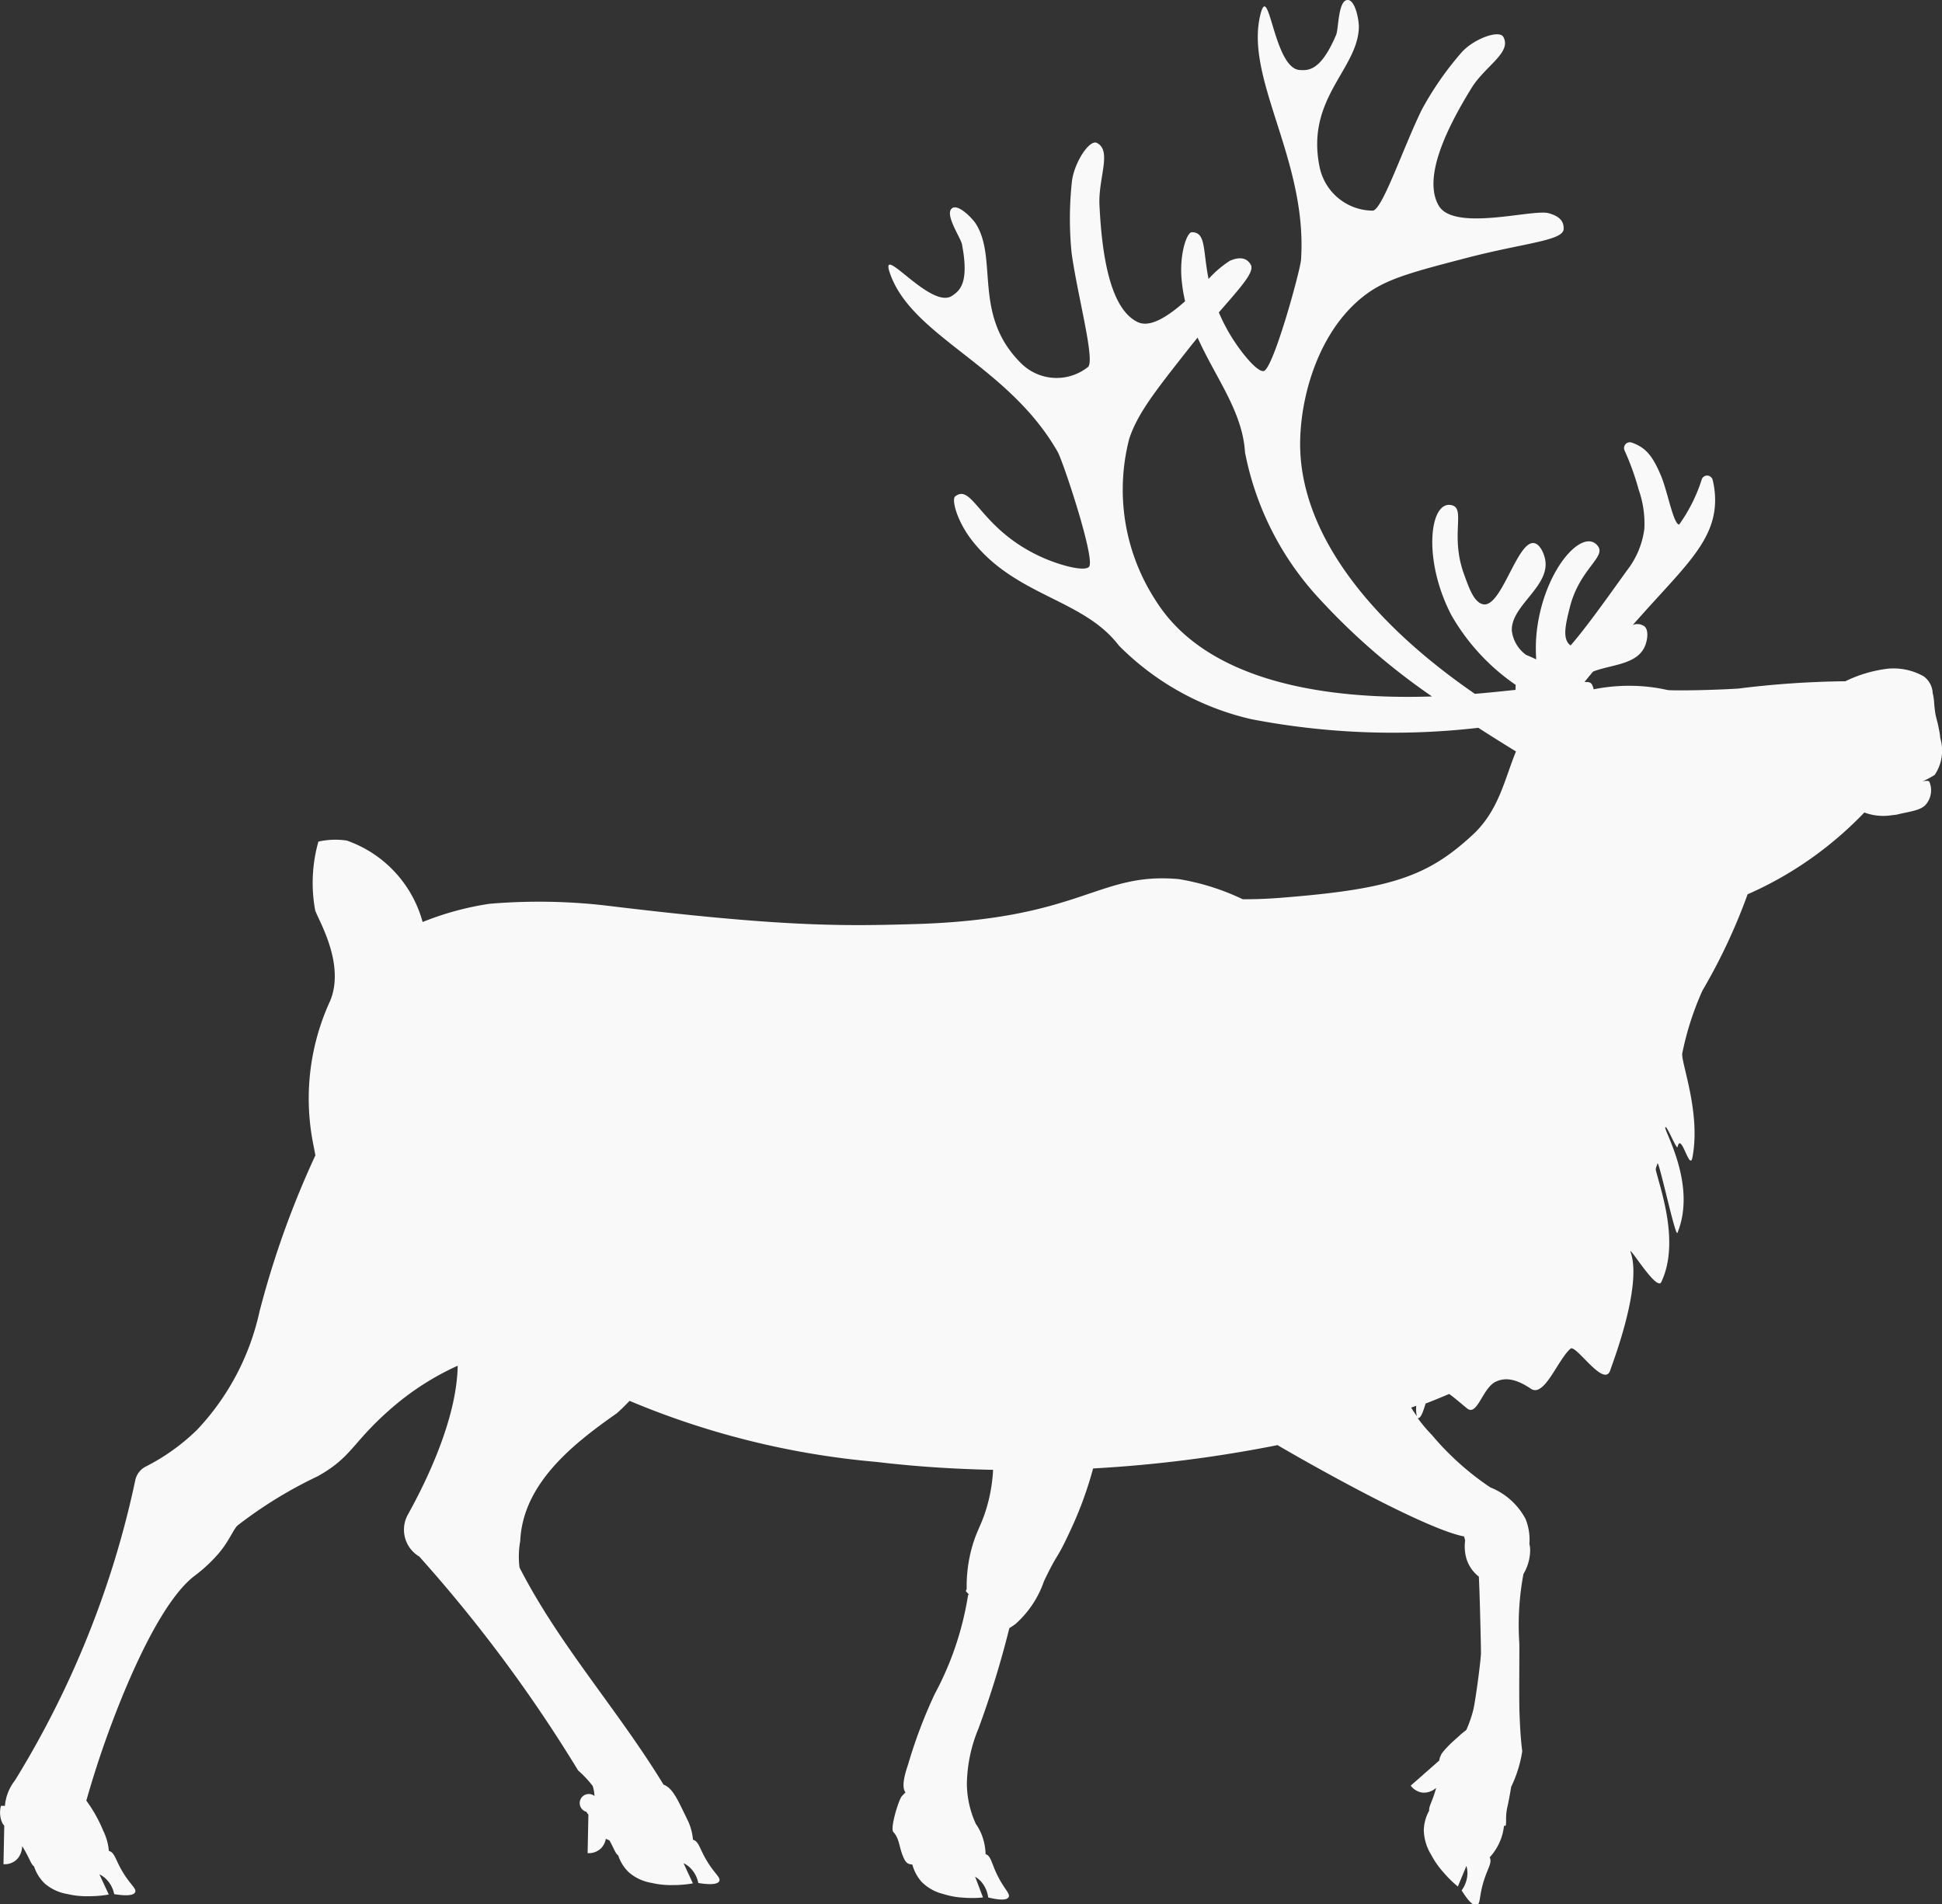 <svg xmlns="http://www.w3.org/2000/svg" width="90.741" height="88.967" viewBox="0 0 90.741 88.967">
  <rect x="0" y="0" width="90.741" height="88.967" fill="#333333" stroke="none"/>
  <path id="Path_6666" data-name="Path 6666" d="M276.473,341.1c-.04-.237-.1-.406-.149-.64a5.268,5.268,0,0,1-.066-.557,2.621,2.621,0,0,0-.068-.454,1.022,1.022,0,0,0-.424-.782,2.863,2.863,0,0,0-1.713-.35,6.239,6.239,0,0,0-1.945.582,43.409,43.409,0,0,0-4.991.341c-1.121.072-2.8.105-3.3.072a7.912,7.912,0,0,0-1.038-.166,8.428,8.428,0,0,0-2.429.129.831.831,0,0,0-.079-.219c-.05-.094-.127-.13-.352-.123.135-.165.268-.328.4-.486.862-.339,2.1-.314,2.446-1.238.082-.222.169-.652-.025-.861a.56.56,0,0,0-.563-.078c.238-.27.462-.52.664-.744,1.916-2.12,3.18-3.3,3.183-5.091a3.92,3.92,0,0,0-.115-.942.266.266,0,0,0-.506-.037,7.531,7.531,0,0,1-1.061,2.123c-.275-.032-.543-1.572-.854-2.3-.372-.87-.677-1.294-1.359-1.531a.271.271,0,0,0-.337.367,12.147,12.147,0,0,1,.659,1.829,4.775,4.775,0,0,1,.267,1.824,3.973,3.973,0,0,1-.821,1.963c-1.1,1.536-1.917,2.675-2.622,3.492a.381.381,0,0,1-.1-.082c-.276-.335-.124-.951.054-1.672.455-1.843,1.745-2.375,1.3-2.909-.711-.859-2.548,1.176-2.85,4.11a7.37,7.37,0,0,0-.014,1.208c-.148-.072-.307-.143-.473-.211a1.632,1.632,0,0,1-.665-1.114c-.073-1.2,1.858-2.1,1.542-3.407-.057-.234-.224-.643-.494-.7-.8-.158-1.539,3.081-2.412,2.852-.405-.106-.623-.71-.877-1.415-.65-1.8.088-3.039-.559-3.208-1.042-.272-1.389,2.542-.016,5.154a9.943,9.943,0,0,0,2.995,3.24c-.005.083-.007.16-.008.232-.444.048-.944.1-1.508.152-.131.012-.262.023-.392.034-5.084-3.5-8.267-7.7-8.162-11.878.058-2.333,1.01-5.307,3.144-6.836.975-.7,2.181-1.014,4.594-1.644,2.755-.72,4.547-.807,4.572-1.36.016-.357-.184-.6-.709-.741-.755-.2-4.43.88-5.135-.364-.741-1.306.379-3.6,1.534-5.475.644-1.045,1.895-1.662,1.493-2.395-.189-.346-1.369.078-1.946.716a14.718,14.718,0,0,0-1.87,2.693c-.878,1.8-1.828,4.642-2.279,4.707a2.551,2.551,0,0,1-2.487-2.02c-.671-3.214,1.774-4.567,1.831-6.543.009-.322-.162-1.26-.509-1.279-.467-.027-.432,1.342-.554,1.629-.723,1.7-1.3,1.664-1.7,1.642-1.2-.065-1.43-4.132-1.824-2.644-.8,3.016,2.2,6.828,1.884,11.51-.034.5-1.3,5.117-1.745,5.2-.316.057-1.141-.959-1.633-1.812a8.447,8.447,0,0,1-.462-.928c1.042-1.2,1.69-1.9,1.488-2.237-.183-.3-.479-.385-.974-.175a4.94,4.94,0,0,0-.994.849c-.273-1.36-.112-2.184-.782-2.184-.227,0-.569.968-.485,2.121a7.207,7.207,0,0,0,.171,1.105c-.791.7-1.625,1.253-2.215.973-1.311-.623-1.678-3.209-1.787-5.472-.061-1.261.6-2.541-.124-2.9-.342-.169-1.051.908-1.162,1.791a16.1,16.1,0,0,0-.013,3.379c.289,2.029,1.094,4.964.769,5.295a2.353,2.353,0,0,1-3.1-.137c-2.306-2.244-1.1-4.869-2.138-6.537-.17-.271-.823-.941-1.111-.744-.388.266.394,1.376.454,1.688.356,1.849-.127,2.179-.456,2.406-.991.682-3.418-2.535-2.913-1.062,1.023,2.984,5.517,4.289,7.84,8.354.247.431,1.78,5.029,1.466,5.374-.221.243-1.44-.089-2.3-.492-2.814-1.314-3.14-3.428-3.952-2.8-.182.14.078,1.151.779,2.052,2.047,2.633,5.206,2.729,6.87,4.922a12.716,12.716,0,0,0,6.2,3.44,34.917,34.917,0,0,0,10.593.4c.649.418,1.246.789,1.76,1.105-.526,1.273-.795,2.751-2.01,3.882-2.137,1.988-3.881,2.556-9.015,2.958-.656.051-1.23.067-1.743.065a11.1,11.1,0,0,0-2.99-.941c-3.8-.341-4.48,1.862-12.279,2.1-3.544.107-6.343.126-14.593-.877a27.441,27.441,0,0,0-5.335-.069,13.819,13.819,0,0,0-3.123.851,5.585,5.585,0,0,0-3.541-3.805,3.6,3.6,0,0,0-1.329.048,7.109,7.109,0,0,0-.149,3.218c.189.519,1.4,2.516.7,4.221a10.892,10.892,0,0,0-.829,6.5c.051.276.1.51.138.72a42.765,42.765,0,0,0-2.613,7.306,11.67,11.67,0,0,1-2.92,5.523,9.749,9.749,0,0,1-2.4,1.716.931.931,0,0,0-.484.64c-.257,1.211-.58,2.483-.986,3.8a44.48,44.48,0,0,1-4.635,10.221,2.207,2.207,0,0,0-.468,1.191,1.059,1.059,0,0,0-.186,0,1.169,1.169,0,0,0,.062.794.593.593,0,0,0,.092.13l-.036,1.8a.82.82,0,0,0,.623-.223.891.891,0,0,0,.238-.494,1,1,0,0,0,.014-.127c.068.109.136.228.207.361.164.308.224.5.347.587a1.932,1.932,0,0,0,.5.8,2.169,2.169,0,0,0,1.07.492,3.9,3.9,0,0,0,.989.1,5.345,5.345,0,0,0,.931-.079l-.436-.942a1.165,1.165,0,0,1,.289.195,1.364,1.364,0,0,1,.4.729c.8.129.946-.01.981-.094.076-.181-.265-.362-.662-1.08-.273-.494-.311-.768-.557-.844l-.01,0a2.656,2.656,0,0,0-.261-.938,6.659,6.659,0,0,0-.792-1.413c.318-1.122.625-2.045.86-2.71.321-.907,2.223-6.281,4.19-7.788a7.051,7.051,0,0,0,1.1-1.016c.533-.609.718-1.179.931-1.354a20.279,20.279,0,0,1,3.725-2.286c1.582-.881,1.59-1.526,3.3-3.047a12.657,12.657,0,0,1,3.246-2.12c-.039,2.46-1.441,5.361-2.329,6.958a1.456,1.456,0,0,0,.534,1.958,67.757,67.757,0,0,1,7.421,9.994,4.988,4.988,0,0,1,.681.724,1.737,1.737,0,0,1,.084.47.424.424,0,1,0-.376.74.6.6,0,0,0,.092.129l-.036,1.8a.82.82,0,0,0,.623-.222.849.849,0,0,0,.228-.446l.168.072c.021.038.041.075.063.115.163.308.224.505.347.587a1.935,1.935,0,0,0,.5.795,2.172,2.172,0,0,0,1.07.492,3.9,3.9,0,0,0,.989.1,5.312,5.312,0,0,0,.931-.079l-.436-.942a1.178,1.178,0,0,1,.289.195,1.369,1.369,0,0,1,.4.729c.8.129.946-.01.981-.093.076-.181-.265-.362-.662-1.08-.274-.494-.311-.768-.557-.845l-.01,0a2.656,2.656,0,0,0-.26-.938c-.443-.894-.664-1.467-1.118-1.641-2.156-3.534-4.868-6.512-6.727-10.141a4.044,4.044,0,0,1,.032-1.236c.119-2.669,2.426-4.513,4.509-5.97.212-.187.41-.383.6-.583a38.334,38.334,0,0,0,11.512,2.85c1.817.217,3.651.336,5.474.373a7.559,7.559,0,0,1-.409,2.1c-.2.564-.371.819-.55,1.42a6.759,6.759,0,0,0-.275,2.046c-.014.034-.028.067-.042.1l.144.155c0,.009,0,.017,0,.026l-.033-.022a14.522,14.522,0,0,1-1.567,4.658,22.841,22.841,0,0,0-1.237,3.274c-.119.351-.344,1.047-.123,1.315-.055.054-.111.11-.17.173-.147.156-.558,1.5-.4,1.675.3.329.255.694.476,1.195.145.328.271.3.414.329a1.965,1.965,0,0,0,.431.805,2.128,2.128,0,0,0,1.009.568,3.736,3.736,0,0,0,.953.173,5.049,5.049,0,0,0,.907-.01l-.368-.969a1.162,1.162,0,0,1,.269.215,1.4,1.4,0,0,1,.342.754c.767.188.918.06.957-.02.084-.174-.235-.38-.578-1.122-.236-.512-.256-.787-.49-.881l-.01,0a2.728,2.728,0,0,0-.2-.951,2.428,2.428,0,0,0-.272-.485l.006,0a4.588,4.588,0,0,1-.409-1.834,6.95,6.95,0,0,1,.542-2.6,45.091,45.091,0,0,0,1.442-4.689c.036-.023.076-.049.117-.077h0c.054-.035.11-.073.165-.114a4.721,4.721,0,0,0,1.335-2c.678-1.421.562-.925,1.179-2.255a17.525,17.525,0,0,0,1.118-3.017,61.268,61.268,0,0,0,8.62-1.091c.028.017.054.035.082.051,2.151,1.253,6.942,3.9,8.635,4.217.006.032.021.1.047.184a2.07,2.07,0,0,0,.055.836,1.68,1.68,0,0,0,.584.856c.037.568.1,3.2.1,3.59-.017.432-.267,2.277-.36,2.641a5.671,5.671,0,0,1-.326.936l-.234.184c-.18.18-.459.389-.747.715-.022.02-.04.045-.06.068l-.014.017a.94.94,0,0,0-.078.1c-.017.022-.034.042-.051.064a.076.076,0,0,1,.019,0,.811.811,0,0,0-.061.119.613.613,0,0,0-.034.157l-1.336,1.176a.818.818,0,0,0,.572.328.847.847,0,0,0,.517-.148.994.994,0,0,0,.1-.073c-.035.125-.076.256-.126.4-.117.332-.222.51-.2.659a1.993,1.993,0,0,0-.252.915,2.292,2.292,0,0,0,.344,1.149,4.04,4.04,0,0,0,.577.825,5.456,5.456,0,0,0,.67.66l.4-.965a1.235,1.235,0,0,1,.048.352,1.4,1.4,0,0,1-.271.792c.431.7.629.718.713.689.182-.063.09-.445.353-1.23.181-.54.356-.753.25-.992l-.006-.01a2.635,2.635,0,0,0,.514-.827,2.506,2.506,0,0,0,.155-.656.117.117,0,0,0,.021.011c.145.044.016-.339.13-.85.12-.537.178-.941.182-.968a5.86,5.86,0,0,0,.52-1.67c-.069-.523-.1-1.076-.124-1.665-.035-.737,0-3.145-.014-3.391a12.947,12.947,0,0,1,.194-3.225,2.2,2.2,0,0,0,.313-1.176,1.473,1.473,0,0,0-.035-.229,2.572,2.572,0,0,0-.182-1.17,3.2,3.2,0,0,0-1.646-1.471,13.1,13.1,0,0,1-2.723-2.442,7.5,7.5,0,0,1-.674-.8.037.037,0,0,0,.015.008c.14.016.252-.328.36-.683.383-.146.749-.3,1.1-.448.259.181.527.423.836.674.479.39.721-.955,1.343-1.247.371-.174.862-.2,1.64.33.632.427,1.261-1.374,1.856-1.875.248-.208,1.577,1.872,1.854,1.008.1-.311,1.5-3.922.956-5.5-.16-.463,1.209,1.837,1.425,1.386.873-1.82-.022-4.3-.249-5.22-.026-.107.047-.213.07-.32.055-.251.841,3.47.937,3.235.905-2.221-.61-4.732-.569-4.922s.538,1.083.576.907c.16-.727.563,1.165.692.494.408-2.121-.566-4.5-.471-4.882a13.812,13.812,0,0,1,.939-2.914,27.146,27.146,0,0,0,2.111-4.5,16.863,16.863,0,0,0,3.183-1.833,17.307,17.307,0,0,0,2.272-1.989,2.518,2.518,0,0,0,1.316.122,1.261,1.261,0,0,0,.242-.033c.539-.134,1.073-.176,1.316-.462a1.023,1.023,0,0,0,.172-1.042c-.019-.078-.155-.075-.327-.038a5.225,5.225,0,0,0,.565-.3,2.028,2.028,0,0,0,.262-1.725A3.136,3.136,0,0,0,276.473,341.1ZM239.9,335.148a9.475,9.475,0,0,1-1.249-7.589c.395-1.178,1.186-2.182,2.767-4.19.145-.184.286-.358.424-.527.846,1.888,2.1,3.447,2.216,5.364a13.945,13.945,0,0,0,3.23,6.569,30.814,30.814,0,0,0,5.507,4.834C246.976,339.8,242.05,338.565,239.9,335.148Zm17.088,5.732,0,.008-.011-.007Zm-4.9,32.357c-.1-.135-.187-.267-.267-.4l.238-.086A1.53,1.53,0,0,0,252.087,373.237Z" transform="translate(-185.884 -307.068)" fill="#f9f9f9"/>
</svg>
